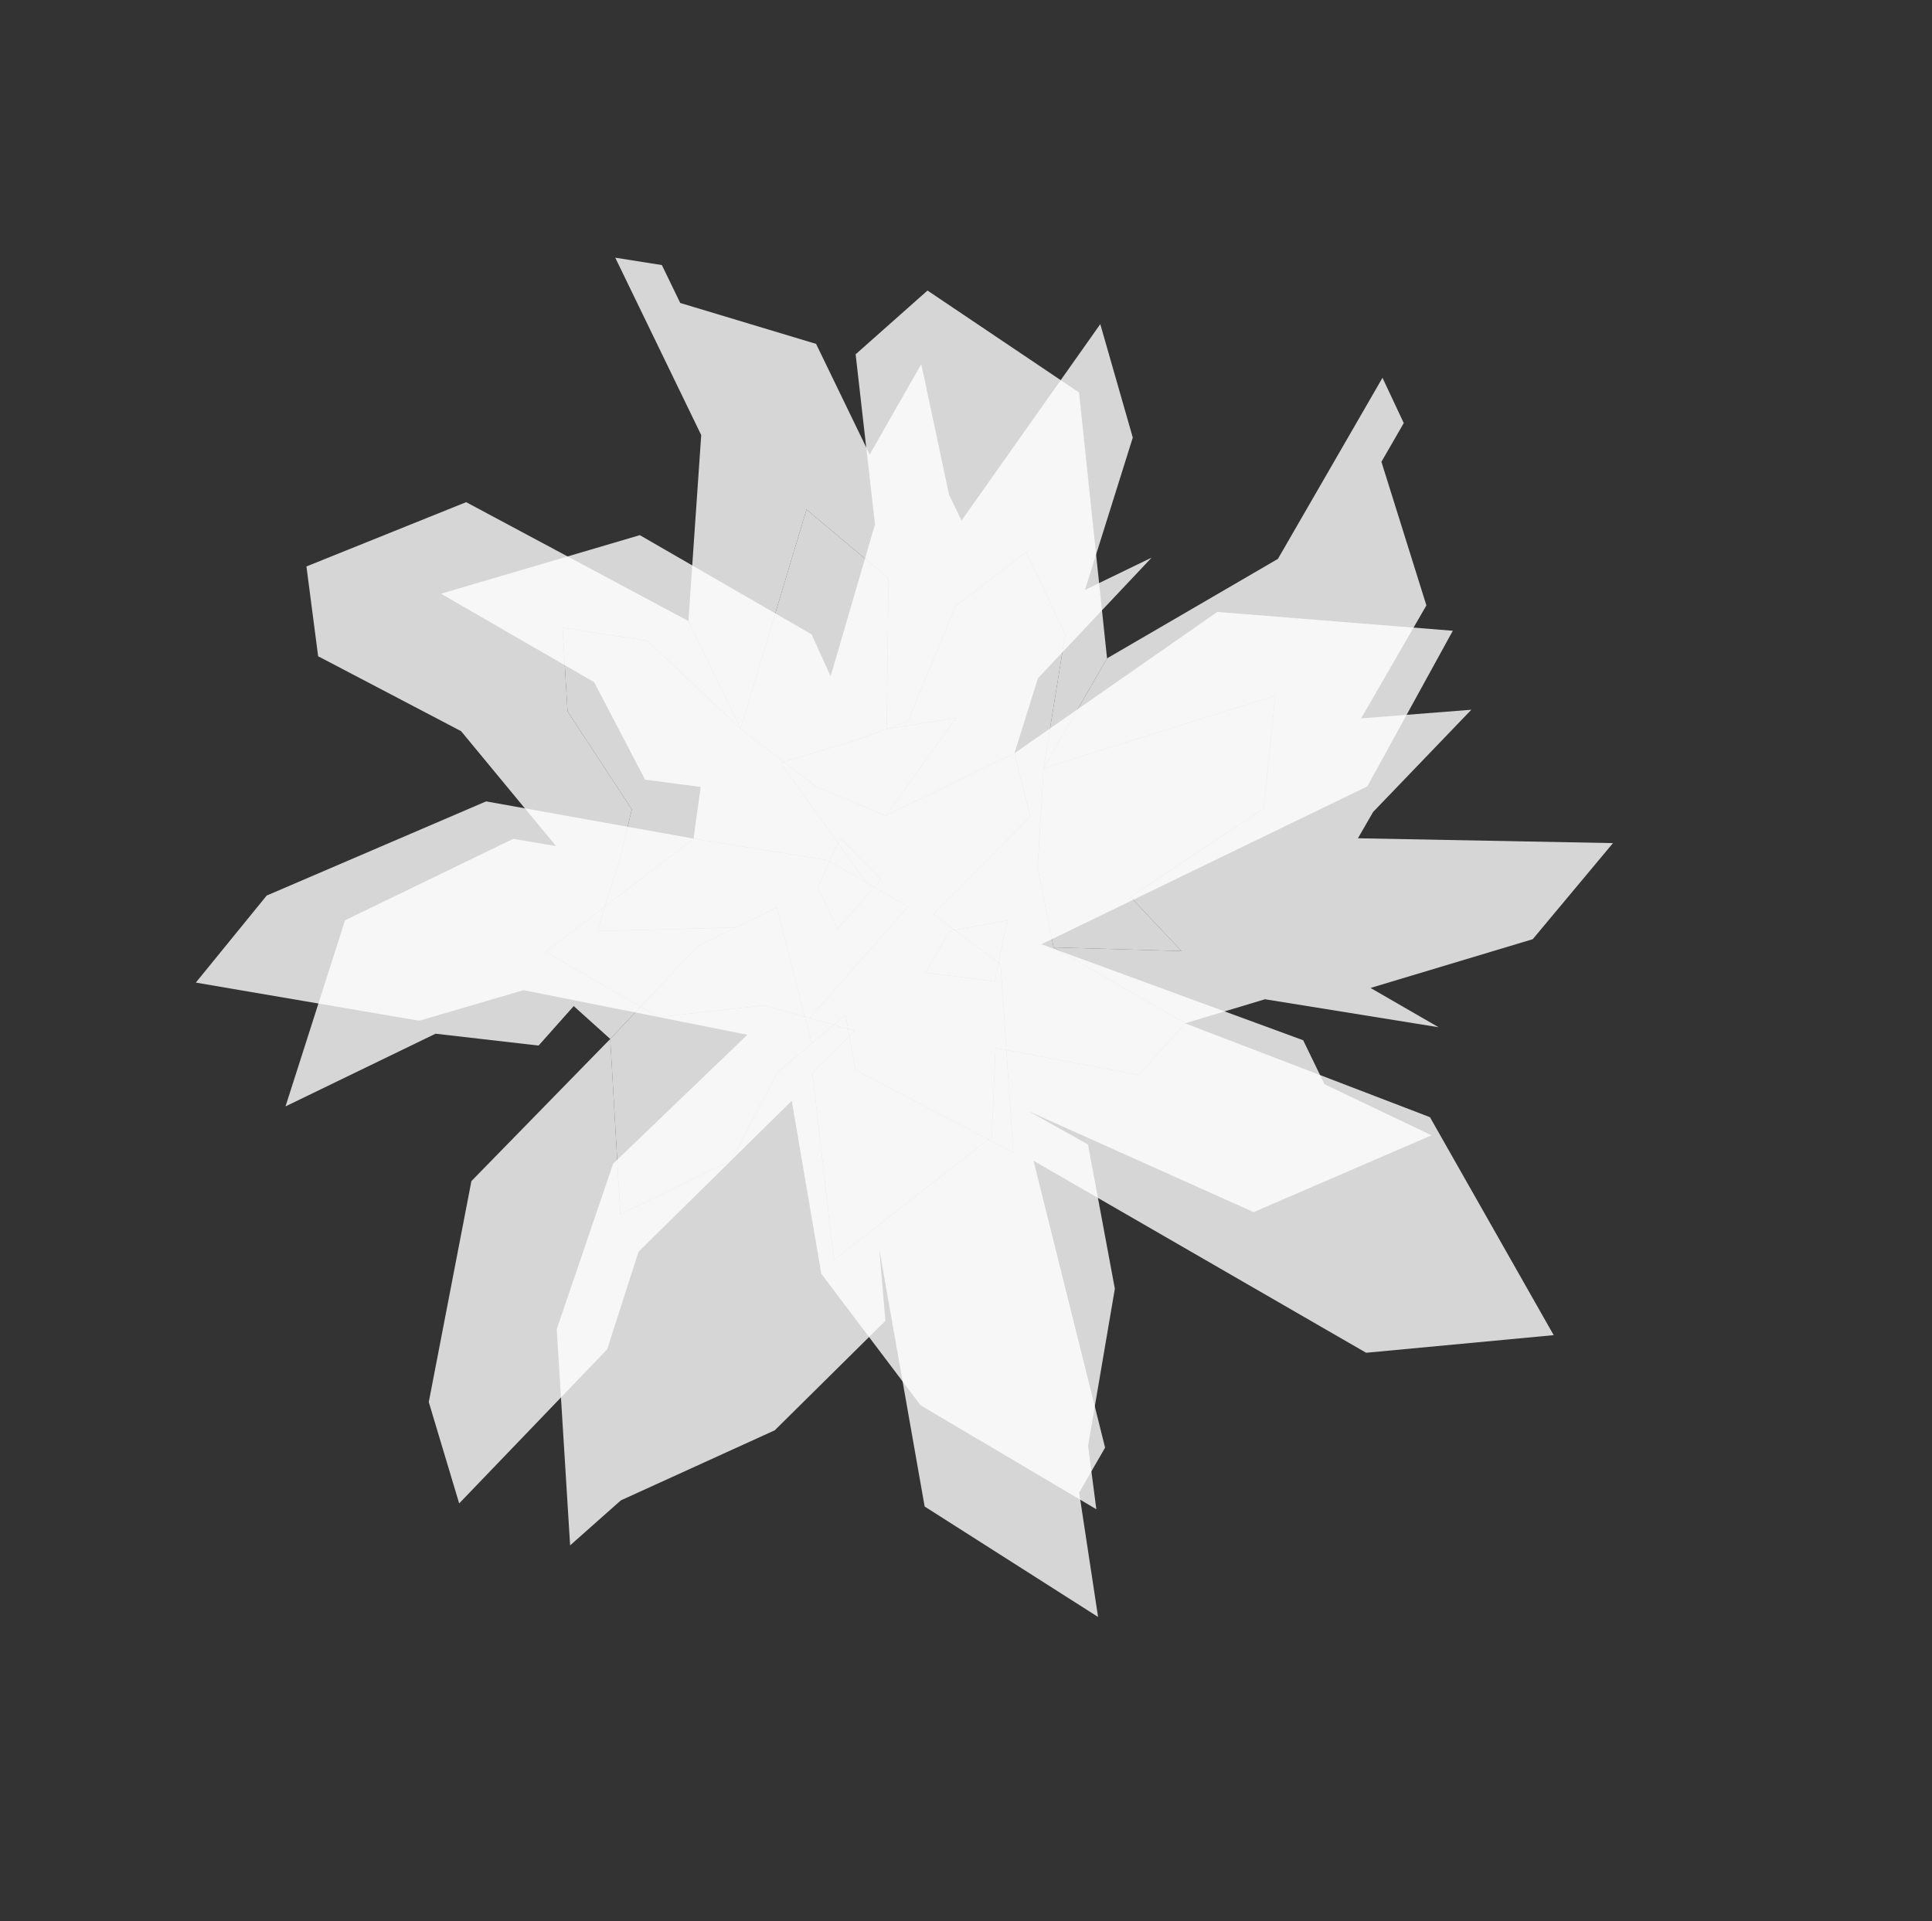 <svg width="185" height="184" viewBox="0 0 185 184" fill="none" xmlns="http://www.w3.org/2000/svg">
<rect x="0" y="0" width="185" height="184" fill="#333333" stroke="none"/>
<path d="M136.927 106.987L113.479 97.996L109.042 102.944L95.325 100.361L94.967 108.85L79.845 120.673L77.787 102.686L81.859 98.712L77.525 97.495L73.191 96.277L63.063 97.399L71.565 99.094L58.712 111.436L53.31 127.291L54.592 147.992L59.45 143.682L74.187 136.972L84.783 126.489L84.2 119.63L88.54 144.271L105.147 154.847L103.336 142.932L105.818 138.633L98.966 111.159L106.966 115.777L130.815 129.547L148.775 127.86L136.927 106.987Z" fill="url(#paint0_linear_1107_7198)" fill-opacity="0.8" style="mix-blend-mode:plus-lighter"/>
<path d="M122.368 53.521L106.005 63.047L99.929 73.571L122.115 66.617L121.003 77.438L108.231 85.875L113.13 91.074L100.888 90.726L113.479 97.996L121.129 95.693L137.753 98.373L131.235 94.61L146.768 89.942L154.451 80.74L130.029 80.277L131.484 77.757L140.888 67.969L130.338 68.795L136.585 57.974L132.279 44.223L134.418 40.517L132.381 36.179L122.368 53.521Z" fill="url(#paint1_linear_1107_7198)" fill-opacity="0.8" style="mix-blend-mode:plus-lighter"/>
<path d="M122.115 66.617L99.929 73.571L99.353 83.121L100.888 90.726L113.13 91.074L108.231 85.875L121.003 77.438L122.115 66.617Z" fill="url(#paint2_linear_1107_7198)" fill-opacity="0.8" style="mix-blend-mode:plus-lighter"/>
<path fill-rule="evenodd" clip-rule="evenodd" d="M113.479 97.996L100.888 90.726L99.353 83.121L99.929 73.571L102.005 60.738L98.266 52.847L91.514 58.041L86.943 69.038L82.16 70.822L74.744 73.062L82.944 84.516L86.944 86.826L77.525 97.495L81.859 98.712L77.787 102.686L79.845 120.673L94.967 108.85L95.325 100.361L109.042 102.944L113.479 97.996ZM88.633 93.137L90.943 89.135L96.444 88.16L95.249 93.992L88.633 93.137Z" fill="url(#paint3_linear_1107_7198)" fill-opacity="0.8" style="mix-blend-mode:plus-lighter"/>
<path d="M79.241 82.378L66.413 80.308L52.249 91.156L63.063 97.399L73.191 96.277L77.525 97.495L86.944 86.826L82.944 84.516L79.241 82.378Z" fill="url(#paint4_linear_1107_7198)" fill-opacity="0.8" style="mix-blend-mode:plus-lighter"/>
<path d="M90.943 89.135L88.633 93.137L95.249 93.992L96.444 88.16L90.943 89.135Z" fill="url(#paint5_linear_1107_7198)" fill-opacity="0.8" style="mix-blend-mode:plus-lighter"/>
<path d="M66.413 80.308L79.241 82.378L82.944 84.516L74.744 73.062L82.16 70.822L86.943 69.038L91.514 58.041L98.266 52.847L102.005 60.738L99.929 73.571L106.005 63.047L103.324 37.586L88.814 27.824L81.931 33.93L83.785 50.218L79.536 64.762L77.709 60.742L61.266 51.249L42.227 56.858L56.892 65.325L61.771 74.664L67.094 75.365L66.413 80.308Z" fill="url(#paint6_linear_1107_7198)" fill-opacity="0.8" style="mix-blend-mode:plus-lighter"/>
<path d="M40.145 97.752L50.132 94.822L63.063 97.399L52.249 91.156L66.413 80.308L46.547 76.744L25.539 85.762L18.752 94.097L40.145 97.752Z" fill="url(#paint7_linear_1107_7198)" fill-opacity="0.8" style="mix-blend-mode:plus-lighter"/>
<path d="M116.562 58.602L97.138 72.136L98.651 78.216L89.377 87.55L95.81 92.322L97.031 110.376L81.91 102.463L80.964 97.184L77.721 99.92L74.478 102.657L69.994 111.152L75.815 105.416L78.642 121.975L88.152 134.578L104.98 144.533L104.189 138.462L106.753 123.415L104.181 109.601L98.522 106.426L120.042 116.08L137.081 108.721L126.827 103.828L124.787 99.618L99.728 90.424L107.564 86.627L130.927 75.308L139.115 60.404L116.562 58.602Z" fill="url(#paint8_linear_1107_7198)" fill-opacity="0.8" style="mix-blend-mode:plus-lighter"/>
<path d="M67.146 41.666L65.919 59.473L70.913 69.782L77.229 48.794L85.082 55.387L84.905 69.816L91.554 68.746L84.804 78.112L97.138 72.136L99.39 64.949L110.278 53.399L103.893 56.493L108.471 41.904L105.358 31.041L92.074 49.848L90.878 47.38L88.218 34.864L83.279 43.531L78.144 32.932L65.137 29.014L63.378 25.384L58.915 24.678L67.146 41.666Z" fill="url(#paint9_linear_1107_7198)" fill-opacity="0.8" style="mix-blend-mode:plus-lighter"/>
<path d="M77.229 48.794L70.913 69.782L78.059 75.284L84.804 78.112L91.554 68.746L84.905 69.816L85.082 55.387L77.229 48.794Z" fill="url(#paint10_linear_1107_7198)" fill-opacity="0.8" style="mix-blend-mode:plus-lighter"/>
<path fill-rule="evenodd" clip-rule="evenodd" d="M97.138 72.136L84.804 78.112L78.059 75.284L70.913 69.782L62.001 61.371L53.866 60.113L54.345 68.128L60.505 77.514L59.366 82.19L57.189 89.161L70.464 88.825L74.382 86.926L77.721 99.92L80.964 97.184L81.91 102.463L97.031 110.376L95.81 92.322L89.377 87.55L98.651 78.216L97.138 72.136ZM80.2 88.948L78.3 85.028L80.451 80.221L84.368 84.24L80.2 88.948Z" fill="url(#paint11_linear_1107_7198)" fill-opacity="0.8" style="mix-blend-mode:plus-lighter"/>
<path d="M66.836 90.582L58.433 99.495L59.401 116.284L69.994 111.152L74.478 102.657L77.721 99.92L74.382 86.926L70.464 88.825L66.836 90.582Z" fill="url(#paint12_linear_1107_7198)" fill-opacity="0.8" style="mix-blend-mode:plus-lighter"/>
<path d="M78.3 85.028L80.2 88.948L84.368 84.24L80.451 80.221L78.3 85.028Z" fill="url(#paint13_linear_1107_7198)" fill-opacity="0.8" style="mix-blend-mode:plus-lighter"/>
<path d="M58.433 99.495L66.836 90.582L70.464 88.825L57.189 89.161L59.366 82.19L60.505 77.514L54.345 68.128L53.866 60.113L62.001 61.371L70.913 69.782L65.919 59.473L44.636 48.09L29.343 54.245L30.464 62.846L44.152 70.019L53.249 81.029L49.147 80.328L33.039 88.132L27.34 105.953L41.706 98.993L51.573 100.129L54.937 96.347L58.433 99.495Z" fill="url(#paint14_linear_1107_7198)" fill-opacity="0.8" style="mix-blend-mode:plus-lighter"/>
<path d="M58.142 129.218L61.141 119.876L69.994 111.152L59.401 116.284L58.433 99.495L45.14 113.107L41.058 134.268L43.969 143.973L58.142 129.218Z" fill="url(#paint15_linear_1107_7198)" fill-opacity="0.8" style="mix-blend-mode:plus-lighter"/>
<defs>
<linearGradient id="paint0_linear_1107_7198" x1="128.307" y1="33.827" x2="60.443" y2="151.37" gradientUnits="userSpaceOnUse">
<stop stop-color="white"/>
<stop offset="0.639" stop-color="white"/>
</linearGradient>
<linearGradient id="paint1_linear_1107_7198" x1="128.307" y1="33.827" x2="60.443" y2="151.37" gradientUnits="userSpaceOnUse">
<stop stop-color="white"/>
<stop offset="0.639" stop-color="white"/>
</linearGradient>
<linearGradient id="paint2_linear_1107_7198" x1="128.307" y1="33.827" x2="60.443" y2="151.37" gradientUnits="userSpaceOnUse">
<stop stop-color="white"/>
<stop offset="0.639" stop-color="white"/>
</linearGradient>
<linearGradient id="paint3_linear_1107_7198" x1="128.307" y1="33.827" x2="60.443" y2="151.37" gradientUnits="userSpaceOnUse">
<stop stop-color="white"/>
<stop offset="0.639" stop-color="white"/>
</linearGradient>
<linearGradient id="paint4_linear_1107_7198" x1="128.307" y1="33.827" x2="60.443" y2="151.37" gradientUnits="userSpaceOnUse">
<stop stop-color="white"/>
<stop offset="0.639" stop-color="white"/>
</linearGradient>
<linearGradient id="paint5_linear_1107_7198" x1="128.307" y1="33.827" x2="60.443" y2="151.37" gradientUnits="userSpaceOnUse">
<stop stop-color="white"/>
<stop offset="0.639" stop-color="white"/>
</linearGradient>
<linearGradient id="paint6_linear_1107_7198" x1="128.307" y1="33.827" x2="60.443" y2="151.37" gradientUnits="userSpaceOnUse">
<stop stop-color="white"/>
<stop offset="0.639" stop-color="white"/>
</linearGradient>
<linearGradient id="paint7_linear_1107_7198" x1="128.307" y1="33.827" x2="60.443" y2="151.37" gradientUnits="userSpaceOnUse">
<stop stop-color="white"/>
<stop offset="0.639" stop-color="white"/>
</linearGradient>
<linearGradient id="paint8_linear_1107_7198" x1="54.925" y1="26.611" x2="110.712" y2="141.756" gradientUnits="userSpaceOnUse">
<stop stop-color="white"/>
<stop offset="0.639" stop-color="white"/>
</linearGradient>
<linearGradient id="paint9_linear_1107_7198" x1="54.925" y1="26.611" x2="110.712" y2="141.756" gradientUnits="userSpaceOnUse">
<stop stop-color="white"/>
<stop offset="0.639" stop-color="white"/>
</linearGradient>
<linearGradient id="paint10_linear_1107_7198" x1="54.925" y1="26.611" x2="110.712" y2="141.756" gradientUnits="userSpaceOnUse">
<stop stop-color="white"/>
<stop offset="0.639" stop-color="white"/>
</linearGradient>
<linearGradient id="paint11_linear_1107_7198" x1="54.925" y1="26.611" x2="110.712" y2="141.756" gradientUnits="userSpaceOnUse">
<stop stop-color="white"/>
<stop offset="0.639" stop-color="white"/>
</linearGradient>
<linearGradient id="paint12_linear_1107_7198" x1="54.925" y1="26.611" x2="110.712" y2="141.756" gradientUnits="userSpaceOnUse">
<stop stop-color="white"/>
<stop offset="0.639" stop-color="white"/>
</linearGradient>
<linearGradient id="paint13_linear_1107_7198" x1="54.925" y1="26.611" x2="110.712" y2="141.756" gradientUnits="userSpaceOnUse">
<stop stop-color="white"/>
<stop offset="0.639" stop-color="white"/>
</linearGradient>
<linearGradient id="paint14_linear_1107_7198" x1="54.925" y1="26.611" x2="110.712" y2="141.756" gradientUnits="userSpaceOnUse">
<stop stop-color="white"/>
<stop offset="0.639" stop-color="white"/>
</linearGradient>
<linearGradient id="paint15_linear_1107_7198" x1="54.925" y1="26.611" x2="110.712" y2="141.756" gradientUnits="userSpaceOnUse">
<stop stop-color="white"/>
<stop offset="0.639" stop-color="white"/>
</linearGradient>
</defs>
</svg>
